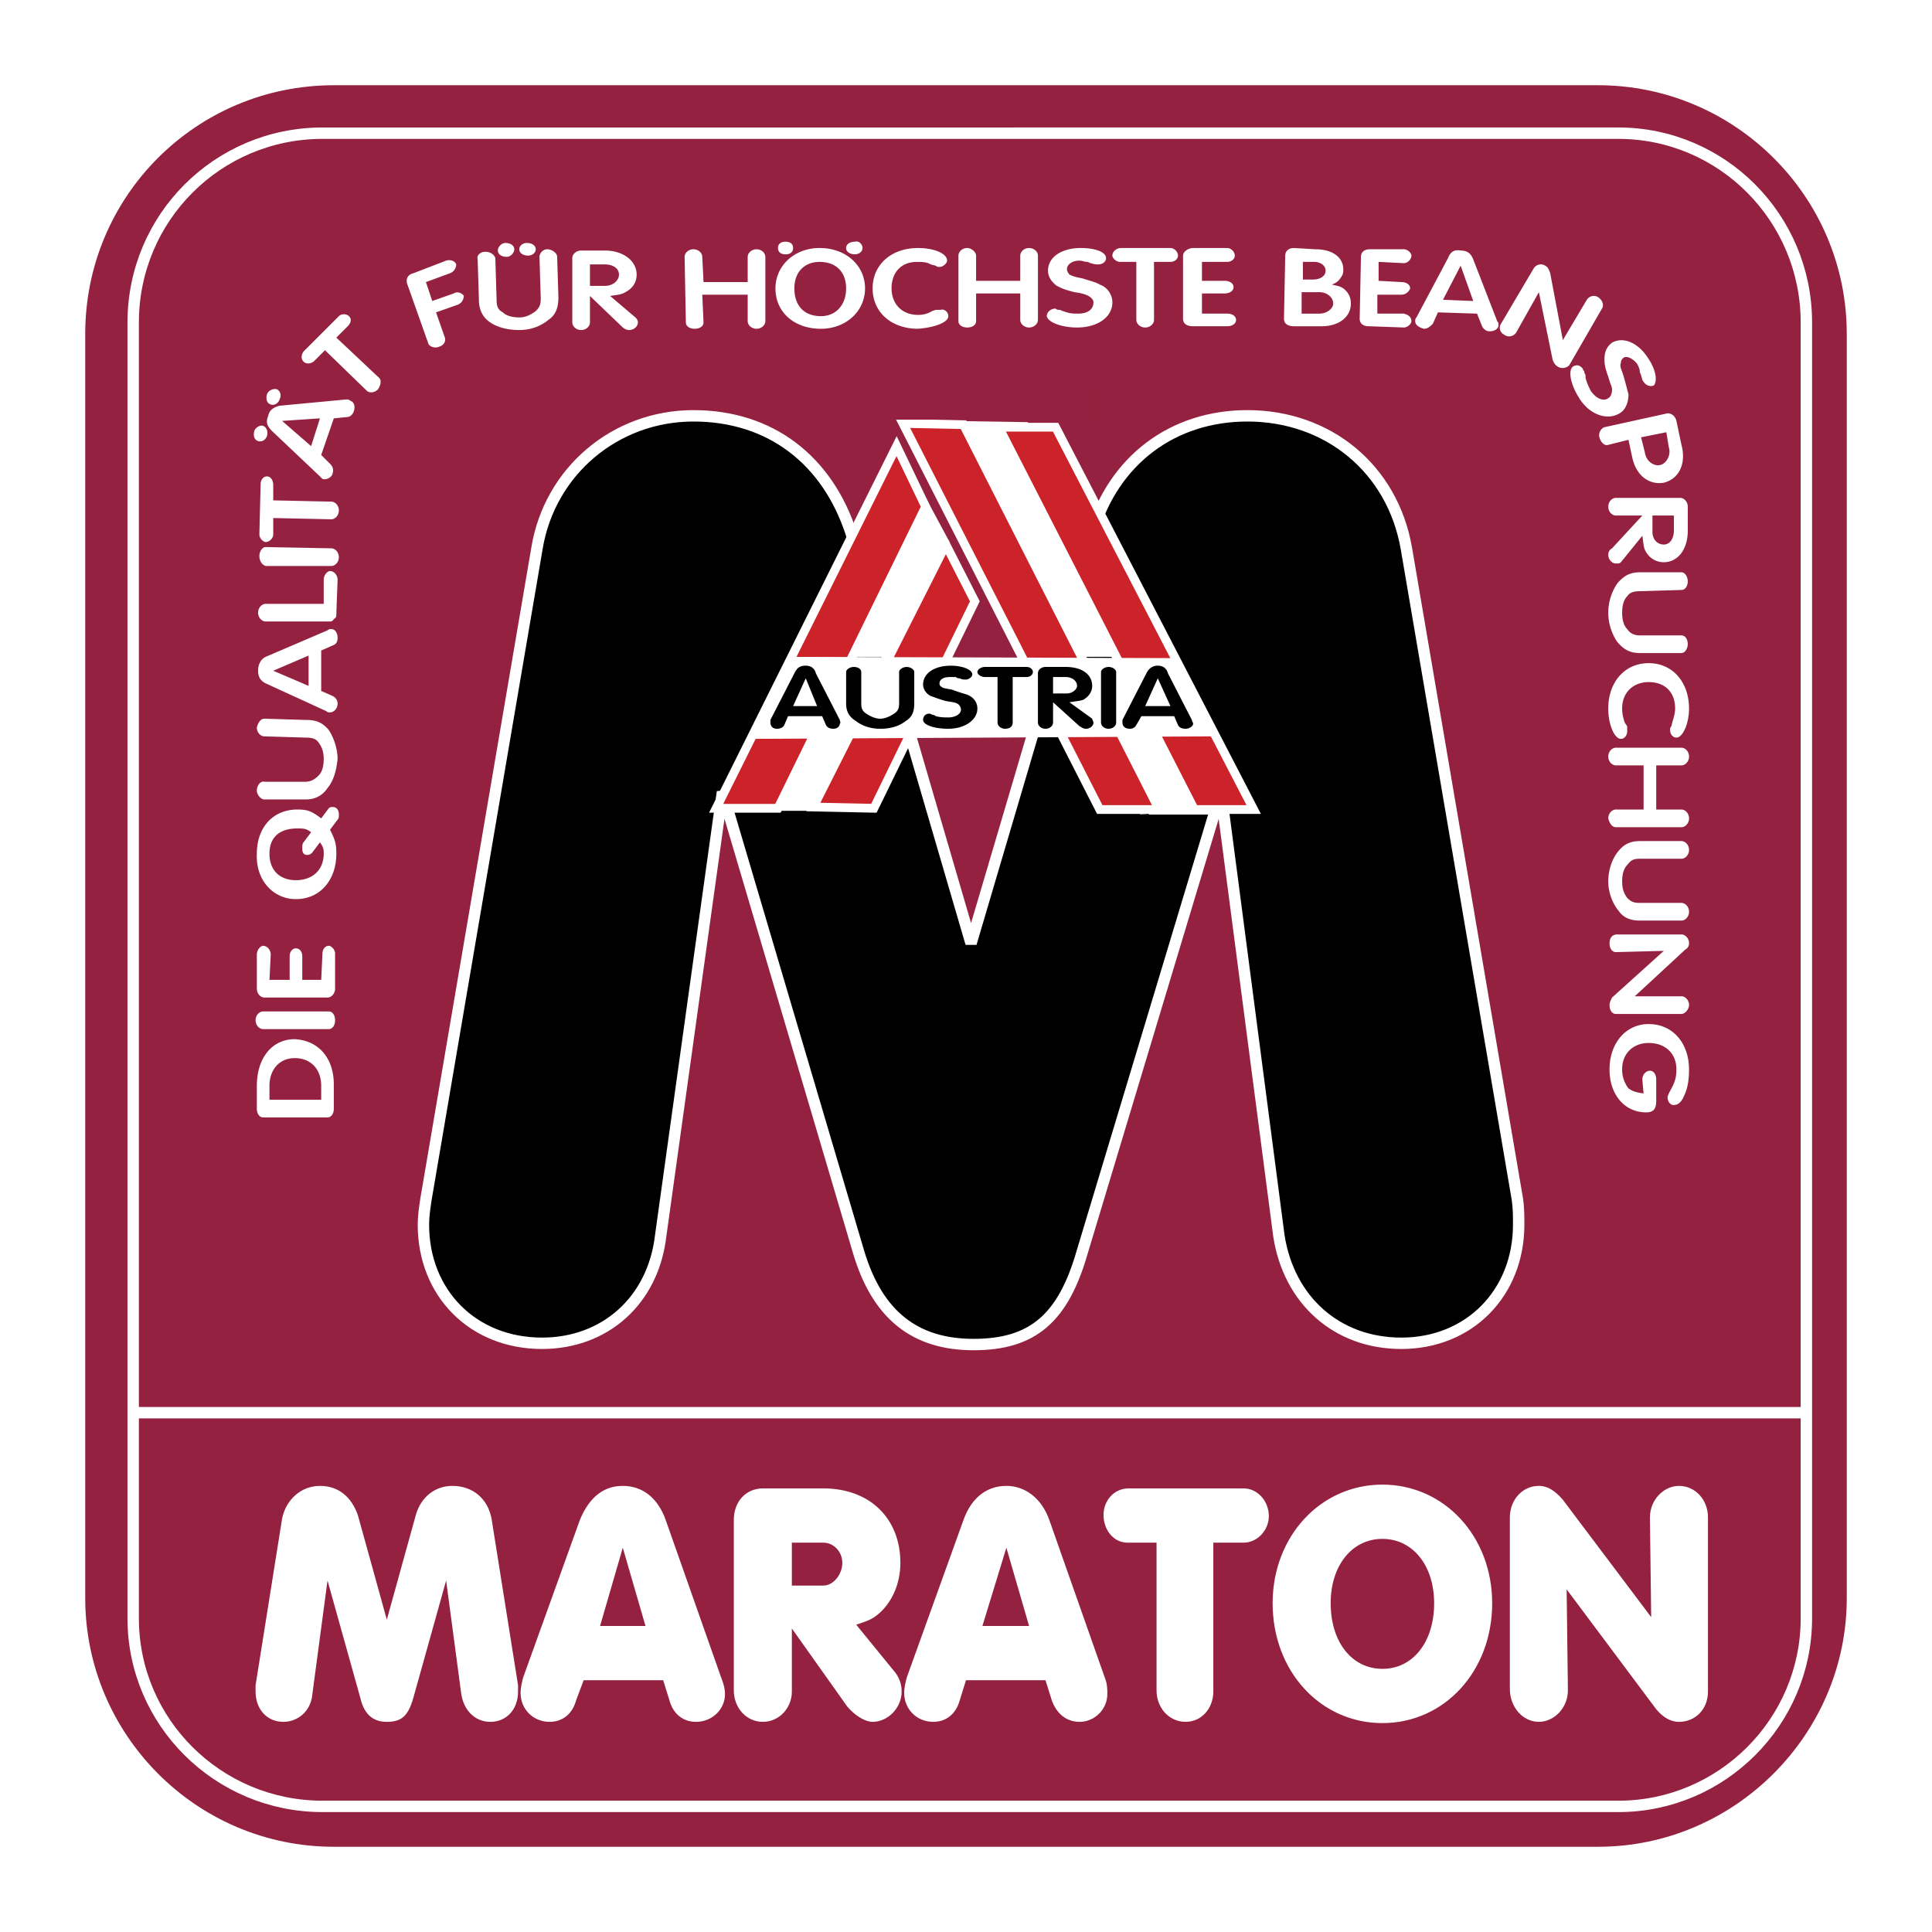 <svg xmlns="http://www.w3.org/2000/svg" width="2500" height="2500" viewBox="0 0 192.756 192.756"><path fill-rule="evenodd" clip-rule="evenodd" fill="#fff" d="M0 0h192.756v192.756H0V0z"/><path d="M159.451 184.252c13.596 0 24.801-11.204 24.801-24.801V33.305c0-13.722-11.205-24.801-24.801-24.801H33.305c-13.723 0-24.801 11.079-24.801 24.801v126.146c0 13.597 11.079 24.801 24.801 24.801h126.146z" fill-rule="evenodd" clip-rule="evenodd" fill="#952140" stroke="#fff" stroke-width="0" stroke-miterlimit="2.613"/><path d="M161.465 180.224c10.324 0 18.758-8.436 18.758-18.758V32.172c0-10.45-8.434-18.884-18.758-18.884H32.172c-10.45 0-18.884 8.435-18.884 18.884v129.293c0 10.322 8.435 18.758 18.884 18.758h129.293v.001z" fill-rule="evenodd" clip-rule="evenodd" fill="#952140" stroke="#fff" stroke-width="1.137" stroke-miterlimit="2.613"/><path d="M65.912 123.319c-.756 6.421-5.539 10.701-11.834 10.701-6.924 0-11.834-5.036-11.834-11.834 0-.881.126-1.637.252-2.518l11.078-64.962c1.259-7.679 7.806-13.219 15.611-13.219 7.68 0 13.345 4.406 15.737 11.708l11.959 40.916 12.085-40.916c2.141-7.302 8.059-11.708 15.486-11.708 8.057 0 14.477 5.288 15.861 13.219l11.08 64.962c.125.881.125 1.637.125 2.518 0 6.798-4.91 11.834-11.709 11.834-6.42 0-11.203-4.28-12.211-10.701l-5.791-44.314-13.848 45.951c-1.889 6.547-4.91 9.19-10.828 9.19-5.791 0-9.567-2.896-11.456-9.19L72.081 79.005l-6.169 44.314z" fill-rule="evenodd" clip-rule="evenodd" stroke="#fff" stroke-width="1.137" stroke-miterlimit="2.613"/><path d="M31.165 169.019c-.126 1.637-1.385 2.77-2.896 2.77-1.637 0-2.77-1.259-2.77-3.021v-.629l2.644-16.618c.378-1.889 1.889-3.273 3.777-3.273 1.889 0 3.148 1.134 3.777 2.896l2.896 10.449 2.896-10.449c.503-1.762 1.888-2.896 3.651-2.896 2.014 0 3.525 1.259 3.902 3.273l2.644 16.618v.629c0 1.763-1.133 3.021-2.77 3.021-1.51 0-2.644-1.133-2.895-2.77l-1.511-11.33-3.273 11.708c-.503 1.763-1.133 2.392-2.644 2.392-1.384 0-2.266-.755-2.644-2.392l-3.273-11.708-1.511 11.33zm30.97-14.604l2.266 7.806h-4.532l2.266-7.806zm-3.903 13.219h7.932l.629 2.015c.378 1.385 1.385 2.14 2.644 2.14 1.636 0 2.896-1.259 2.896-2.77 0-.503-.126-1.007-.378-1.637l-5.54-15.736c-.755-2.141-2.266-3.399-4.28-3.399s-3.399 1.259-4.28 3.399l-5.666 15.736c-.126.504-.251 1.008-.251 1.512 0 1.636 1.259 2.895 2.895 2.895 1.259 0 2.267-.755 2.644-2.14l.755-2.015zm20.772-13.722h3.147c1.007 0 1.889.881 1.889 2.014 0 1.134-.881 2.267-1.889 2.267h-3.147v-4.281zm0 8.561l5.54 7.806c.755.881 1.762 1.51 2.518 1.51 1.511 0 2.896-1.385 2.896-3.021 0-.755-.252-1.385-.63-1.888l-3.902-4.784c1.133-.378 1.511-.504 2.14-1.007 1.385-1.134 2.266-3.021 2.266-5.162 0-4.406-3.021-7.428-7.68-7.428h-6.043c-1.637 0-2.896 1.259-2.896 3.147v16.996c0 1.762 1.259 3.146 2.896 3.146s2.896-1.385 2.896-3.021v-6.294h-.001zm21.402-8.058l2.266 7.806h-4.656l2.39-7.806zm-4.028 13.219h7.931l.631 2.015c.502 1.385 1.51 2.14 2.77 2.14 1.51 0 2.77-1.259 2.77-2.77 0-.503 0-1.007-.252-1.637l-5.539-15.736c-.756-2.141-2.393-3.399-4.281-3.399-2.014 0-3.525 1.259-4.28 3.399l-5.666 15.736c-.126.504-.251 1.008-.251 1.512 0 1.636 1.259 2.895 2.896 2.895 1.259 0 2.266-.755 2.644-2.14l.627-2.015zm16.114-13.722c-1.385 0-2.393-1.26-2.393-2.771 0-1.385 1.008-2.644 2.52-2.644h11.455c1.385 0 2.518 1.259 2.518 2.77 0 1.385-1.133 2.645-2.518 2.645h-3.021v14.854c0 1.637-1.133 3.021-2.77 3.021s-2.895-1.385-2.895-3.146v-14.729h-2.896zm25.432-.378c3.021 0 5.16 2.644 5.16 6.42 0 3.903-2.139 6.547-5.16 6.547s-5.162-2.644-5.162-6.547c0-3.776 2.14-6.42 5.162-6.42zm-10.953 6.42c0 6.799 4.783 11.96 10.953 11.96 6.168 0 10.951-5.161 10.951-11.96 0-6.672-4.783-11.834-10.951-11.834-6.17 0-10.953 5.162-10.953 11.834zm29.459 8.688c0 1.762-1.385 3.146-2.896 3.146-1.637 0-2.895-1.51-2.895-3.272v-17.122c0-1.763 1.258-3.147 2.895-3.147.883 0 1.637.504 2.393 1.385l8.812 11.709-.125-9.946c0-1.763 1.385-3.147 2.895-3.147 1.637 0 2.896 1.385 2.896 3.147v17.373c0 1.763-1.26 3.021-2.896 3.021-.881 0-1.637-.503-2.266-1.259l-8.939-11.96.126 10.072zM110.1 73.088l3.652 8.183h7.805l-4.911-9.568-6.546 1.385zM75.479 80.894h5.162l4.91-8.058-5.791-1.511-4.281 9.569zM94.49 41.992l8.057.126 9.693 23.416h-6.42L94.49 41.992zM92.098 49.168l2.643 4.91-6.42 11.456h-5.036l8.813-16.366zM91.846 44.006l-.126.126v-.126h.126z" fill-rule="evenodd" clip-rule="evenodd" fill="#fff"/><path fill-rule="evenodd" clip-rule="evenodd" d="M92.601 66.038h.126-.126zM93.482 66.038h.126-.126zM76.613 72.584h-.378.378zM85.551 72.836h.503-.503zM110.855 73.465c.629.881 1.133 2.014 1.637 3.021.756 1.511 1.512 3.021 2.266 4.532a.27.27 0 0 1-.252.252c-1.385-.126-2.895 0-4.279-.126-.881-1.637-1.764-3.273-2.518-5.036-.379-.378-.504-1.008-.883-1.511-.125-.378-.502-.756-.502-1.259h.125c1.512.002 3.022.002 4.406.127z"/><path fill-rule="evenodd" clip-rule="evenodd" fill="#cc2229" d="M90.083 42.244l2.77.126 2.644.251-5.414-.377z"/><path fill="none" stroke="#fff" stroke-width=".874" stroke-miterlimit="2.613" d="M90.083 42.244l2.77.126 2.644.251"/><path fill-rule="evenodd" clip-rule="evenodd" fill="#cc2229" stroke="#fff" stroke-width=".874" stroke-miterlimit="2.613" d="M96.126 42.37l19.515 38.397h-5.918l-19.64-38.523 6.043.126zM99.65 42.621h5.666l19.766 38.146h-5.918L99.65 42.621zM94.238 54.078l3.022 5.917-10.072 20.647-6.043-.126 12.967-25.683.126-.755zM89.454 44.51l2.895 6.043L77.62 80.642h-6.169L89.454 44.51z"/><path fill-rule="evenodd" clip-rule="evenodd" fill="#fff" d="M121.18 73.465l-4.155-7.805-37.895-.126-4.28 8.183 46.33-.252z"/><path d="M80.389 67.674l1.133 2.77H79.13l1.259-2.77zm-1.762 3.777h3.399l.378.881c.126.251.377.377.755.377.377 0 .629-.252.629-.503.126-.126 0-.252 0-.378l-2.392-4.658c-.125-.504-.503-.755-1.007-.755-.629 0-.881.251-1.133.755l-2.392 4.658v.252c0 .377.251.629.629.629s.63-.126.756-.377l.378-.881zm11.708.504c-.629.503-1.511.755-2.518.755-.881 0-1.763-.252-2.392-.755-.63-.377-1.007-.881-1.007-1.762v-3.147c0-.252.377-.504.755-.504.503 0 .755.252.755.504v3.147c0 .503.125.755.503 1.007.378.252.881.504 1.385.504s1.007-.252 1.385-.504c.377-.251.503-.503.503-1.007v-3.147c0-.252.377-.504.755-.504s.755.252.755.504v3.147c.002.88-.25 1.384-.879 1.762zm1.763-.126c0-.377.251-.629.629-.629.126 0 .252.126.378.126 0 0 .126 0 .251.126.503.126.881.126 1.259.126.755 0 1.259-.378 1.259-.756 0-.251-.126-.503-.378-.629s-.377-.126-1.133-.252c-.881-.252-1.133-.378-1.511-.504-.504-.251-.755-.755-.755-1.133 0-1.133 1.133-1.888 2.77-1.888 1.133 0 2.141.377 2.141.881 0 .251-.378.503-.63.503s-.378 0-.629-.125c-.126 0-.252 0-.378-.126h-.629c-.629 0-1.007.251-1.007.629 0 .126 0 .252.252.378.126.126.378.126 1.007.251.63.252 1.134.378 1.511.504.629.251 1.008.755 1.008 1.385 0 1.133-1.26 2.014-2.896 2.014-1.386 0-2.519-.377-2.519-.881zm6.168-4.281c-.377 0-.754-.251-.754-.503s.377-.504.754-.504h4.156c.377 0 .629.252.629.504s-.252.503-.629.503h-1.385v4.532c0 .377-.252.629-.756.629-.379 0-.756-.252-.756-.629v-4.532h-1.259zm6.798 0h1.26c.629 0 1.133.377 1.133.881 0 .377-.504.755-1.008.755h-1.385v-1.636zm0 2.518l2.645 2.392c.252.126.377.252.629.252.377 0 .756-.252.756-.629 0-.126-.127-.252-.127-.377l-2.266-1.637c.756-.126 1.008-.126 1.385-.252.629-.378.881-.881.881-1.385 0-1.133-1.006-1.889-2.643-1.889h-2.016c-.377 0-.754.252-.754.63v4.91c0 .377.377.629.754.629.379 0 .756-.252.756-.629v-2.015zm5.54 2.644c-.377 0-.756-.252-.756-.629v-5.036c0-.252.379-.504.756-.504.379 0 .756.252.756.504v5.036c-.001.377-.378.629-.756.629zm4.91-5.036l1.26 2.77h-2.518l1.258-2.77zm-1.637 3.777h3.273l.377.881c.127.251.379.377.756.377.379 0 .756-.252.756-.503 0-.126-.127-.252-.127-.378l-2.391-4.658c-.127-.504-.504-.755-1.008-.755s-.881.251-1.133.755l-2.393 4.658v.252c0 .377.252.629.756.629a.691.691 0 0 0 .629-.377l.505-.881zM13.288 140.944h166.683H13.288z" fill-rule="evenodd" clip-rule="evenodd"/><path fill="none" stroke="#fff" stroke-width="1.137" stroke-miterlimit="2.613" d="M13.288 140.944h166.683"/><path d="M26.884 109.723v-1.385c0-1.637 1.007-2.77 2.518-2.77 1.637 0 2.644 1.133 2.644 2.77v1.385h-5.162zm6.421.881v-2.393c0-2.644-1.511-4.406-3.903-4.532-2.266 0-3.777 1.889-3.777 4.658v2.267c0 .503.252.881.63.881h6.42c.378 0 .63-.378.63-.881zm.126-8.812c0 .503-.252.881-.63.881h-6.546c-.378 0-.756-.378-.756-.881 0-.504.378-.882.756-.882h6.546c.378 0 .63.378.63.882zm-1.259-6.673c0-.378.251-.755.629-.755.252 0 .63.377.63.755v3.525c0 .503-.378.881-.756.881h-6.294c-.378 0-.755-.378-.755-.881v-3.399c0-.504.377-.881.63-.881.377 0 .755.377.755.881l-.126 2.518H28.9v-2.392c0-.378.252-.756.629-.756s.629.378.629.756v2.392h1.889l.125-2.644zm-1.888-11.078c-.126.126-.126.377-.126.629 0 .377.126.629.503.629.252 0 .378-.125.504-.252l.755-1.007c.378.503.378.755.378 1.133 0 1.636-1.133 2.644-2.77 2.644s-2.644-1.007-2.644-2.644c0-1.637 1.007-2.518 2.77-2.518.63 0 .882 0 1.385.377l-.755 1.009zm1.762-2.393c-1.007-.755-1.385-.881-2.393-.881-2.392 0-4.028 1.763-4.028 4.407-.126 2.644 1.637 4.532 3.903 4.532 2.392 0 4.028-1.888 4.028-4.532 0-1.007-.125-1.385-.629-2.393l.755-1.007c.126-.126.126-.252.126-.503 0-.504-.252-.755-.629-.755-.126 0-.252 0-.378.126l-.755 1.006zm.755-8.812c.504.755.881 1.888.881 2.896-.126 1.133-.377 2.14-1.007 2.896-.503.755-1.259 1.133-2.14 1.133H26.38c-.378 0-.755-.503-.755-.881 0-.504.377-1.007.755-.881h4.029c.629 0 1.007-.252 1.385-.63.378-.378.503-1.007.503-1.637 0-.63-.125-1.133-.503-1.637-.252-.377-.629-.503-1.259-.503l-4.155-.126c-.378 0-.755-.377-.755-.881.126-.503.377-.881.755-.881l4.155.125c1.007 0 1.637.252 2.266 1.007zm-5.539-5.917l3.525-1.511v3.021l-3.525-1.51zm4.784 2.014v-4.029l1.133-.503c.377-.126.503-.378.503-.756 0-.503-.251-.881-.629-.881-.126 0-.252 0-.378.126l-6.168 2.644c-.504.251-.755.755-.755 1.385s.251 1.007.755 1.259l6.043 2.77c.125.125.251.125.377.125.378 0 .755-.377.755-.881 0-.378-.251-.63-.503-.756l-1.133-.503zm.252-11.079c0-.503.377-.881.629-.881.378 0 .755.377.755.881l-.126 3.399c0 .251 0 .377-.251.503-.126.251-.252.251-.504.251h-6.294c-.377 0-.755-.377-.755-.881s.378-.881.755-.881h5.791v-2.391zm1.511-2.266c0 .504-.377.881-.755.881h-6.546c-.377-.126-.629-.503-.629-1.007 0-.378.252-.882.629-.882l6.546.126c.377.001.755.379.755.882zm-6.547-2.266c0 .378-.378.756-.755.756-.251 0-.629-.378-.629-.756l.125-5.036c0-.377.252-.755.629-.755.378 0 .63.378.63.881v1.51l5.791.126c.378 0 .755.377.755.881s-.377.881-.755.881l-5.791-.126v1.638zm3.777-8.812l-2.896-2.518 3.777-.252-.881 2.77zm1.007.881l1.259-3.651 1.259-.126c.377 0 .63-.252.755-.63.126-.503 0-.881-.378-1.007-.125-.125-.251-.125-.377-.125l-6.672.629c-.503.125-1.007.377-1.133 1.007-.251.63-.126 1.007.378 1.511l4.784 4.532.252.252c.377.126.881-.126 1.007-.504.126-.503 0-.755-.252-1.007l-.882-.881zm-6.295-1.385c.378.126.755-.125.881-.503s0-.882-.377-1.007c-.252-.126-.756.125-.882.503-.125.504.001.881.378 1.007zm1.259-3.651c.378.126.755-.126.881-.503.251-.504 0-.882-.252-1.007-.377-.126-.881.125-1.007.503-.125.504 0 .881.378 1.007zm4.281-4.28c-.377.251-.755.251-1.007 0-.252-.252-.252-.63 0-1.007l3.525-3.525c.251-.252.755-.252 1.007 0 .252.251.252.629-.126 1.007l-1.133 1.133 4.281 4.029c.251.252.126.755-.126 1.133-.378.377-.881.377-1.133.125l-4.154-4.028-1.134 1.133zm13.093-2.392c.125.378-.126.756-.503.882-.504.251-1.008 0-1.133-.252l-2.14-6.043c-.126-.504.126-.881.629-1.007l3.273-1.26c.378-.125.882 0 1.007.378a.947.947 0 0 1-.629.882l-2.392.881.629 1.888 2.141-.755c.377-.252.881 0 1.007.251a.945.945 0 0 1-.629.881l-2.14.755.88 2.519zm6.043-9.442c.503 0 .881.251.881.629s-.378.755-.756.755c-.503 0-.881-.251-.881-.629 0-.377.378-.755.756-.755zm2.14 0c.503 0 .881.251.881.629s-.377.63-.755.63c-.504 0-.881-.252-.881-.63 0-.377.377-.629.755-.629zm2.14 7.679c-.755.629-1.762 1.007-2.896 1.007s-2.14-.252-2.896-.755c-.755-.504-1.133-1.259-1.133-2.266l-.126-4.028c-.126-.378.252-.756.756-.756.503 0 .881.252 1.007.629l.126 4.155c0 .629.126 1.007.629 1.259.377.378 1.007.503 1.637.503.629 0 1.133-.251 1.636-.629.378-.378.504-.629.504-1.259l-.126-4.155c0-.377.378-.755.755-.755.504 0 1.007.378 1.007.755l.126 4.029c.001 1.007-.251 1.763-1.006 2.266zm4.154-5.539h1.511c.755 0 1.384.378 1.384 1.007s-.629 1.133-1.384 1.133h-1.511v-2.14zm0 3.147l3.147 3.021c.252.252.503.378.755.378.504 0 .881-.378.881-.755 0-.252-.126-.378-.252-.504l-2.518-2.14c.756-.126 1.133-.126 1.511-.377.755-.378 1.133-1.007 1.133-1.763 0-1.385-1.385-2.392-3.147-2.392H57.98c-.503 0-.881.378-.881.755v6.421c0 .377.377.755.881.755s.881-.378.881-.755v-2.644zm11.331 2.644c0 .377-.378.629-.881.629-.504 0-.882-.252-.882-.629l-.125-6.547c0-.377.377-.755.881-.755.503 0 .881.378.881.755l.126 2.518h4.406v-2.518c0-.377.378-.755.881-.755s.881.378.881.755v6.421c0 .377-.378.755-.881.755s-.881-.378-.881-.755v-2.644h-4.532l.126 2.77zm11.582-6.043c1.637 0 2.644 1.007 2.644 2.644 0 1.637-1.007 2.77-2.518 2.77-1.636 0-2.644-1.007-2.644-2.77 0-1.636 1.008-2.644 2.518-2.644zm-4.154-1.385c0 .378.252.63.755.63s.755-.252.755-.63c0-.377-.252-.629-.755-.629s-.755.252-.755.629zm6.798 0c0 .378.377.63.881.63.377 0 .755-.252.755-.63 0-.377-.377-.755-.755-.629-.504 0-.881.252-.881.629zm-7.05 4.029c0 2.392 1.889 4.029 4.532 4.029 2.518 0 4.406-1.763 4.406-4.029s-1.888-4.029-4.532-4.029c-2.518 0-4.406 1.763-4.406 4.029zm16.492 2.14c.378-.126.755.252.755.63 0 .629-1.384 1.133-3.021 1.259-2.644 0-4.532-1.637-4.532-4.029s1.888-4.029 4.532-4.029c1.511 0 2.896.504 2.896 1.259 0 .252-.378.63-.756.63-.126 0-.251 0-.377-.126l-.503-.126c-.378-.251-.882-.251-1.385-.251-1.511 0-2.518 1.007-2.518 2.644 0 1.511 1.007 2.644 2.644 2.644.504 0 1.007-.126 1.385-.378l.377-.126.503-.001zm3.525 1.133c0 .377-.377.629-.881.629s-.881-.252-.881-.629V25.5c0-.378.377-.756.881-.756.377 0 .881.378.881.756v2.518h4.406V25.5c0-.378.377-.756.881-.756s.883.378.883.756v6.42c0 .377-.379.755-.883.755s-.881-.378-.881-.755v-2.644h-4.406v2.77zm7.051-.503c0-.378.377-.756.881-.756.125.126.252.126.377.126.127 0 .252.126.379.126.629.252 1.006.252 1.51.252.881 0 1.512-.378 1.512-1.133 0-.252-.252-.504-.504-.63s-.504-.251-1.385-.377c-1.008-.252-1.26-.378-1.764-.629-.502-.378-.881-.882-.881-1.511 0-1.385 1.385-2.267 3.273-2.267 1.385 0 2.518.378 2.518 1.007 0 .378-.377.629-.754.629-.252 0-.379 0-.756-.125-.127 0-.252-.126-.379-.126-.25 0-.502-.126-.754-.126-.756 0-1.26.378-1.26.882 0 .126.127.378.252.503.252.126.504.251 1.26.377.754.252 1.385.378 1.762.63.756.251 1.26 1.007 1.26 1.763 0 1.51-1.512 2.518-3.525 2.518-1.513 0-2.897-.504-3.022-1.133zm7.3-5.414c-.377 0-.754-.378-.754-.629 0-.378.377-.756.881-.756h4.91c.377 0 .754.378.754.756s-.377.629-.754.629h-1.637v5.791c0 .377-.379.755-.881.755-.504 0-.883-.378-.883-.755v-5.791h-1.636zm10.702 5.162c.504 0 .883.252.883.629s-.379.629-.883.629h-3.398c-.629 0-1.008-.252-1.008-.755V25.5c0-.378.504-.756 1.008-.756h3.398c.379 0 .756.378.756.756s-.377.629-.756.629h-2.518v1.888h2.266c.504 0 .883.252.883.629 0 .378-.379.63-.883.63h-2.266v2.014h2.518v.001zm7.554-5.162h1.133c.629 0 1.133.377 1.133.881 0 .503-.504.881-1.26.881h-1.006v-1.762zm2.895 2.267c.631-.252.756-.504 1.008-.881.125-.251.125-.377.125-.629 0-1.259-1.133-2.015-2.77-2.015l-2.139-.126c-.631 0-.883.378-.883.756l-.125 6.294c0 .503.377.755 1.008.755h2.77c1.637 0 2.895-.881 2.895-2.266 0-.629-.252-1.133-.756-1.511-.377-.252-.629-.252-1.133-.377zm-3.022.755h1.764c.754 0 1.385.503 1.385 1.133 0 .503-.631 1.007-1.385 1.007h-1.764v-2.14zm10.197 2.14c.504.126.756.377.756.755 0 .251-.377.629-.756.629l-3.523-.126c-.504 0-.883-.252-.883-.755l.127-6.169c0-.503.377-.755.881-.755h3.398c.379 0 .756.378.756.63 0 .378-.377.755-.756.755l-2.518-.126v1.888l2.266.126c.504 0 .883.252.883.629a.948.948 0 0 1-.883.629h-2.391v1.889h2.643v.001zm5.667-4.784l1.258 3.525-3.02-.125 1.762-3.4zm-2.266 4.658l3.902.126.504 1.259c.125.252.377.504.754.504.504 0 .883-.252.883-.63 0-.126 0-.251-.127-.377l-2.393-6.168c-.25-.63-.629-.882-1.258-.882-.629-.126-1.008.126-1.26.755l-3.146 5.917c-.125.126-.125.252-.125.378 0 .377.377.629.881.755.377 0 .629-.252.881-.504l.504-1.133zm7.805 2.015c-.252.377-.756.503-1.133.251-.504-.251-.629-.755-.377-1.133l3.273-5.539c.25-.378.754-.503 1.133-.252.252.126.377.378.502.756l1.26 6.672 2.393-4.028c.252-.378.754-.504 1.133-.252.377.252.629.755.377 1.133l-3.273 5.666c-.252.251-.754.377-1.133.126-.252-.126-.377-.377-.504-.63l-1.385-6.798-2.266 4.028zm5.666 3.399c.377-.252.754-.126 1.006.251v.126c.127 0 .127.126.127.252.125.126.125.252.125.503.127.504.379 1.007.504 1.259.504.755 1.26 1.133 1.762.755.252-.126.379-.503.379-.881 0-.252-.127-.378-.379-1.259-.377-1.007-.377-1.384-.377-1.762 0-.755.252-1.259.756-1.637 1.133-.629 2.643 0 3.65 1.637.756 1.133.881 2.266.504 2.644-.377.126-.756 0-1.008-.378-.125-.125-.125-.251-.252-.629 0-.126-.125-.252-.125-.378 0-.252-.127-.503-.252-.755-.377-.503-1.008-.881-1.385-.629-.127.126-.252.251-.252.504-.125.377 0 .503.252 1.259.252.881.377 1.385.504 1.888 0 .755-.252 1.511-.881 1.888-1.26.756-3.021.126-4.029-1.511-.881-1.385-1.133-2.77-.629-3.147zm9.316 6.546l.25 1.511c.252.755-.25 1.637-.881 1.763-.629.125-1.385-.378-1.51-1.259l-.379-1.511 2.52-.504zm-3.777.755l.377 1.762c.379 1.763 1.637 2.77 3.148 2.519 1.51-.378 2.266-1.889 1.762-3.777l-.504-2.392c-.125-.504-.504-.756-.881-.756l-6.295 1.385c-.377.126-.629.63-.504 1.007.127.504.504.881.881.755l2.016-.503zm4.531 7.554v1.511c0 .755-.377 1.385-1.006 1.385-.631 0-1.133-.503-1.133-1.259v-1.636h2.139v-.001zm-3.147 0l-3.021 3.273a.694.694 0 0 0-.379.63c0 .503.379.881.756.881.252 0 .379 0 .504-.125l2.141-2.644c.125.881.125 1.259.377 1.637.379.629 1.008 1.007 1.764 1.007 1.385 0 2.391-1.259 2.391-3.147v-2.392c0-.503-.377-.881-.754-.881h-6.422c-.377 0-.756.378-.756.881 0 .504.379.881.756.881h2.643v-.001zm-2.517 12.589c-.504-.755-.883-1.763-.883-2.896s.379-2.141.883-2.896c.629-.755 1.258-1.133 2.266-1.133h4.154c.377 0 .629.503.629.881 0 .503-.252.881-.629.881l-4.154.126c-.629 0-1.008.126-1.26.504-.377.377-.504 1.007-.504 1.637 0 .629.127 1.259.504 1.636.252.378.631.63 1.26.63h4.154c.377 0 .629.377.629.881 0 .377-.252.881-.629.881h-4.154c-1.008.001-1.637-.376-2.266-1.132zm1.006 8.939c0 .378-.25.755-.629.755-.629 0-1.26-1.385-1.26-3.021 0-2.644 1.639-4.532 4.029-4.532 2.393 0 4.029 1.889 4.029 4.532 0 1.511-.631 2.896-1.26 2.896-.377 0-.629-.377-.629-.755 0-.126 0-.252.125-.378l.127-.503c.125-.377.252-.881.252-1.259 0-1.637-1.008-2.644-2.645-2.644-1.51 0-2.645 1.007-2.645 2.644 0 .503.127 1.007.254 1.385l.25.377c.002.125.002.377.002.503zm-1.133 3.399c-.377 0-.756-.377-.756-.881 0-.503.379-.881.756-.881h6.547c.377 0 .756.378.756.881 0 .504-.379.881-.756.881h-2.518v4.406h2.518c.377 0 .756.378.756.881 0 .504-.379.881-.756.881h-6.547c-.377 0-.629-.377-.756-.881 0-.503.379-.881.756-.881h2.77v-4.406h-2.77zm.252 14.478c-.629-.756-1.008-1.888-1.008-2.896 0-1.133.379-2.267 1.008-3.021.504-.629 1.133-1.007 2.141-1.007h4.154c.377 0 .756.378.756.881s-.379.881-.756.881h-4.154c-.629 0-.881.126-1.26.63-.377.377-.504 1.007-.504 1.637 0 .629.127 1.133.504 1.637.379.377.631.503 1.26.503h4.154c.377 0 .756.378.756.882 0 .503-.379.881-.756.881h-4.154c-.881-.001-1.637-.253-2.141-1.008zm-.252 4.154c-.377 0-.629-.378-.629-.881s.252-.881.756-.881h6.42c.377 0 .756.377.756.881a.692.692 0 0 1-.379.629l-5.035 4.658h4.658c.377 0 .756.378.756.882 0 .377-.379.881-.756.881h-6.547c-.377 0-.629-.378-.629-.881 0-.253.125-.504.252-.756l5.162-4.658-4.785.126zm2.644 12.715c0-.503.377-.881.756-.881.377 0 .629.378.629.881v2.141c0 .756-.252 1.133-1.008 1.133-2.139 0-3.65-1.762-3.65-4.28 0-2.644 1.637-4.532 3.902-4.532 2.393 0 4.029 1.889 4.029 4.532 0 1.007-.127 1.889-.504 2.644-.252.63-.629.882-.881.882-.379.126-.756-.252-.756-.756 0-.126.125-.377.252-.629.504-.882.629-1.385.629-2.141 0-1.636-1.133-2.644-2.77-2.644-1.51 0-2.645 1.008-2.645 2.644 0 .756.254 1.385.631 1.889.377.252.629.378 1.51.504l-.124-1.387z" fill-rule="evenodd" clip-rule="evenodd" fill="#fff"/><path fill-rule="evenodd" clip-rule="evenodd" fill="#952140" stroke="#8e1f3d" stroke-width="0" stroke-miterlimit="2.613" d="M108.715 41.866v-2.77h-21.15v2.77h21.15z"/></svg>